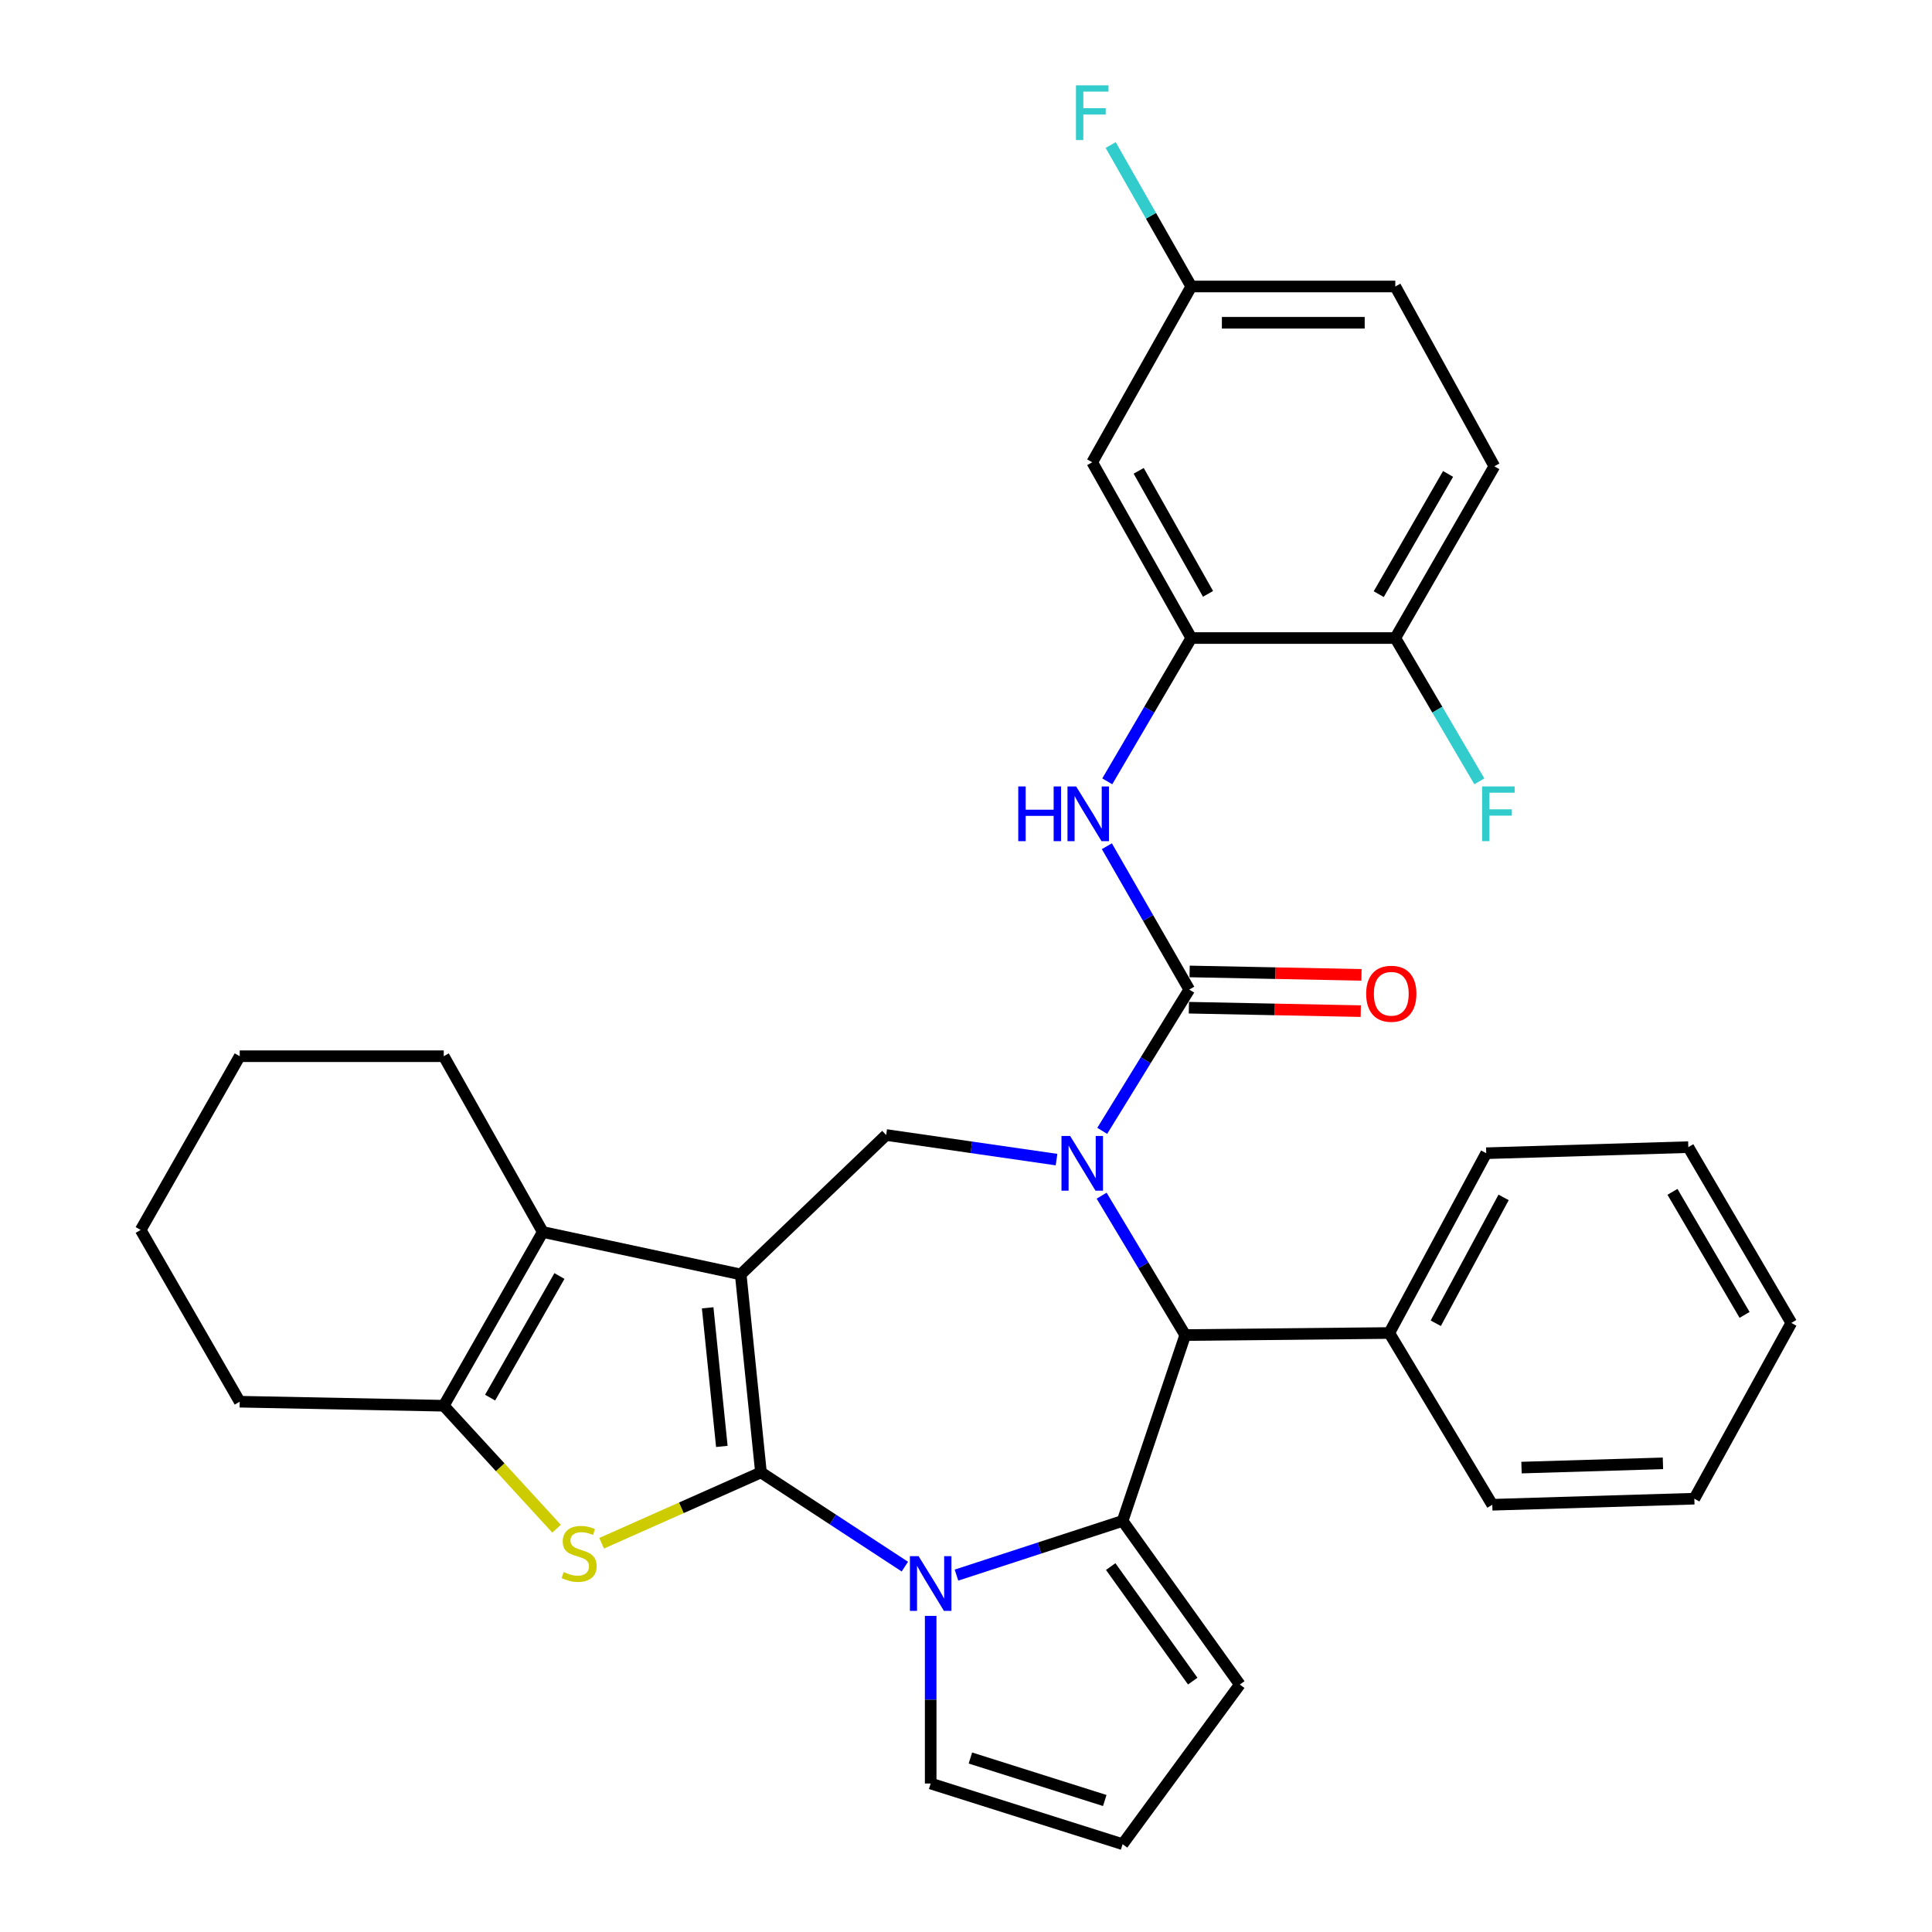 <?xml version='1.0' encoding='iso-8859-1'?>
<svg version='1.1' baseProfile='full'
              xmlns='http://www.w3.org/2000/svg'
                      xmlns:rdkit='http://www.rdkit.org/xml'
                      xmlns:xlink='http://www.w3.org/1999/xlink'
                  xml:space='preserve'
width='1000px' height='1000px' viewBox='0 0 1000 1000'>
<!-- END OF HEADER -->
<rect style='opacity:1.0;fill:#FFFFFF;stroke:none' width='1000' height='1000' x='0' y='0'> </rect>
<path class='bond-0' d='M 393.873,762.12 L 383.391,659.644' style='fill:none;fill-rule:evenodd;stroke:#000000;stroke-width:6px;stroke-linecap:butt;stroke-linejoin:miter;stroke-opacity:1' />
<path class='bond-0' d='M 373.624,748.659 L 366.287,676.925' style='fill:none;fill-rule:evenodd;stroke:#000000;stroke-width:6px;stroke-linecap:butt;stroke-linejoin:miter;stroke-opacity:1' />
<path class='bond-2' d='M 393.873,762.12 L 431.112,786.501' style='fill:none;fill-rule:evenodd;stroke:#000000;stroke-width:6px;stroke-linecap:butt;stroke-linejoin:miter;stroke-opacity:1' />
<path class='bond-2' d='M 431.112,786.501 L 468.351,810.881' style='fill:none;fill-rule:evenodd;stroke:#0000FF;stroke-width:6px;stroke-linecap:butt;stroke-linejoin:miter;stroke-opacity:1' />
<path class='bond-4' d='M 393.873,762.12 L 352.64,780.452' style='fill:none;fill-rule:evenodd;stroke:#000000;stroke-width:6px;stroke-linecap:butt;stroke-linejoin:miter;stroke-opacity:1' />
<path class='bond-4' d='M 352.64,780.452 L 311.407,798.784' style='fill:none;fill-rule:evenodd;stroke:#CCCC00;stroke-width:6px;stroke-linecap:butt;stroke-linejoin:miter;stroke-opacity:1' />
<path class='bond-6' d='M 383.391,659.644 L 280.936,637.678' style='fill:none;fill-rule:evenodd;stroke:#000000;stroke-width:6px;stroke-linecap:butt;stroke-linejoin:miter;stroke-opacity:1' />
<path class='bond-8' d='M 383.391,659.644 L 458.686,587.477' style='fill:none;fill-rule:evenodd;stroke:#000000;stroke-width:6px;stroke-linecap:butt;stroke-linejoin:miter;stroke-opacity:1' />
<path class='bond-1' d='M 546.858,600.211 L 502.772,593.844' style='fill:none;fill-rule:evenodd;stroke:#0000FF;stroke-width:6px;stroke-linecap:butt;stroke-linejoin:miter;stroke-opacity:1' />
<path class='bond-1' d='M 502.772,593.844 L 458.686,587.477' style='fill:none;fill-rule:evenodd;stroke:#000000;stroke-width:6px;stroke-linecap:butt;stroke-linejoin:miter;stroke-opacity:1' />
<path class='bond-5' d='M 570.51,585.331 L 593.033,548.767' style='fill:none;fill-rule:evenodd;stroke:#0000FF;stroke-width:6px;stroke-linecap:butt;stroke-linejoin:miter;stroke-opacity:1' />
<path class='bond-5' d='M 593.033,548.767 L 615.556,512.203' style='fill:none;fill-rule:evenodd;stroke:#000000;stroke-width:6px;stroke-linecap:butt;stroke-linejoin:miter;stroke-opacity:1' />
<path class='bond-35' d='M 570.206,618.883 L 591.838,654.955' style='fill:none;fill-rule:evenodd;stroke:#0000FF;stroke-width:6px;stroke-linecap:butt;stroke-linejoin:miter;stroke-opacity:1' />
<path class='bond-35' d='M 591.838,654.955 L 613.47,691.028' style='fill:none;fill-rule:evenodd;stroke:#000000;stroke-width:6px;stroke-linecap:butt;stroke-linejoin:miter;stroke-opacity:1' />
<path class='bond-3' d='M 495.068,815.276 L 538.066,801.251' style='fill:none;fill-rule:evenodd;stroke:#0000FF;stroke-width:6px;stroke-linecap:butt;stroke-linejoin:miter;stroke-opacity:1' />
<path class='bond-3' d='M 538.066,801.251 L 581.063,787.225' style='fill:none;fill-rule:evenodd;stroke:#000000;stroke-width:6px;stroke-linecap:butt;stroke-linejoin:miter;stroke-opacity:1' />
<path class='bond-12' d='M 481.716,836.379 L 481.716,879.76' style='fill:none;fill-rule:evenodd;stroke:#0000FF;stroke-width:6px;stroke-linecap:butt;stroke-linejoin:miter;stroke-opacity:1' />
<path class='bond-12' d='M 481.716,879.76 L 481.716,923.14' style='fill:none;fill-rule:evenodd;stroke:#000000;stroke-width:6px;stroke-linecap:butt;stroke-linejoin:miter;stroke-opacity:1' />
<path class='bond-7' d='M 581.063,787.225 L 613.47,691.028' style='fill:none;fill-rule:evenodd;stroke:#000000;stroke-width:6px;stroke-linecap:butt;stroke-linejoin:miter;stroke-opacity:1' />
<path class='bond-13' d='M 581.063,787.225 L 641.714,871.918' style='fill:none;fill-rule:evenodd;stroke:#000000;stroke-width:6px;stroke-linecap:butt;stroke-linejoin:miter;stroke-opacity:1' />
<path class='bond-13' d='M 574.897,810.86 L 617.353,870.145' style='fill:none;fill-rule:evenodd;stroke:#000000;stroke-width:6px;stroke-linecap:butt;stroke-linejoin:miter;stroke-opacity:1' />
<path class='bond-9' d='M 288.081,791.247 L 258.881,759.427' style='fill:none;fill-rule:evenodd;stroke:#CCCC00;stroke-width:6px;stroke-linecap:butt;stroke-linejoin:miter;stroke-opacity:1' />
<path class='bond-9' d='M 258.881,759.427 L 229.682,727.606' style='fill:none;fill-rule:evenodd;stroke:#000000;stroke-width:6px;stroke-linecap:butt;stroke-linejoin:miter;stroke-opacity:1' />
<path class='bond-10' d='M 615.556,512.203 L 594.235,475.104' style='fill:none;fill-rule:evenodd;stroke:#000000;stroke-width:6px;stroke-linecap:butt;stroke-linejoin:miter;stroke-opacity:1' />
<path class='bond-10' d='M 594.235,475.104 L 572.914,438.004' style='fill:none;fill-rule:evenodd;stroke:#0000FF;stroke-width:6px;stroke-linecap:butt;stroke-linejoin:miter;stroke-opacity:1' />
<path class='bond-15' d='M 615.368,521.588 L 659.847,522.475' style='fill:none;fill-rule:evenodd;stroke:#000000;stroke-width:6px;stroke-linecap:butt;stroke-linejoin:miter;stroke-opacity:1' />
<path class='bond-15' d='M 659.847,522.475 L 704.326,523.363' style='fill:none;fill-rule:evenodd;stroke:#FF0000;stroke-width:6px;stroke-linecap:butt;stroke-linejoin:miter;stroke-opacity:1' />
<path class='bond-15' d='M 615.743,502.818 L 660.222,503.705' style='fill:none;fill-rule:evenodd;stroke:#000000;stroke-width:6px;stroke-linecap:butt;stroke-linejoin:miter;stroke-opacity:1' />
<path class='bond-15' d='M 660.222,503.705 L 704.701,504.592' style='fill:none;fill-rule:evenodd;stroke:#FF0000;stroke-width:6px;stroke-linecap:butt;stroke-linejoin:miter;stroke-opacity:1' />
<path class='bond-22' d='M 280.936,637.678 L 229.682,546.695' style='fill:none;fill-rule:evenodd;stroke:#000000;stroke-width:6px;stroke-linecap:butt;stroke-linejoin:miter;stroke-opacity:1' />
<path class='bond-33' d='M 280.936,637.678 L 229.682,727.606' style='fill:none;fill-rule:evenodd;stroke:#000000;stroke-width:6px;stroke-linecap:butt;stroke-linejoin:miter;stroke-opacity:1' />
<path class='bond-33' d='M 289.559,660.463 L 253.681,723.413' style='fill:none;fill-rule:evenodd;stroke:#000000;stroke-width:6px;stroke-linecap:butt;stroke-linejoin:miter;stroke-opacity:1' />
<path class='bond-18' d='M 613.47,691.028 L 719.096,689.964' style='fill:none;fill-rule:evenodd;stroke:#000000;stroke-width:6px;stroke-linecap:butt;stroke-linejoin:miter;stroke-opacity:1' />
<path class='bond-25' d='M 229.682,727.606 L 124.077,725.52' style='fill:none;fill-rule:evenodd;stroke:#000000;stroke-width:6px;stroke-linecap:butt;stroke-linejoin:miter;stroke-opacity:1' />
<path class='bond-11' d='M 573.118,404.424 L 594.863,367.337' style='fill:none;fill-rule:evenodd;stroke:#0000FF;stroke-width:6px;stroke-linecap:butt;stroke-linejoin:miter;stroke-opacity:1' />
<path class='bond-11' d='M 594.863,367.337 L 616.609,330.249' style='fill:none;fill-rule:evenodd;stroke:#000000;stroke-width:6px;stroke-linecap:butt;stroke-linejoin:miter;stroke-opacity:1' />
<path class='bond-14' d='M 616.609,330.249 L 565.334,239.267' style='fill:none;fill-rule:evenodd;stroke:#000000;stroke-width:6px;stroke-linecap:butt;stroke-linejoin:miter;stroke-opacity:1' />
<path class='bond-14' d='M 625.274,307.384 L 589.381,243.697' style='fill:none;fill-rule:evenodd;stroke:#000000;stroke-width:6px;stroke-linecap:butt;stroke-linejoin:miter;stroke-opacity:1' />
<path class='bond-17' d='M 616.609,330.249 L 722.204,330.249' style='fill:none;fill-rule:evenodd;stroke:#000000;stroke-width:6px;stroke-linecap:butt;stroke-linejoin:miter;stroke-opacity:1' />
<path class='bond-16' d='M 481.716,923.14 L 581.063,954.545' style='fill:none;fill-rule:evenodd;stroke:#000000;stroke-width:6px;stroke-linecap:butt;stroke-linejoin:miter;stroke-opacity:1' />
<path class='bond-16' d='M 502.277,909.95 L 571.82,931.934' style='fill:none;fill-rule:evenodd;stroke:#000000;stroke-width:6px;stroke-linecap:butt;stroke-linejoin:miter;stroke-opacity:1' />
<path class='bond-34' d='M 641.714,871.918 L 581.063,954.545' style='fill:none;fill-rule:evenodd;stroke:#000000;stroke-width:6px;stroke-linecap:butt;stroke-linejoin:miter;stroke-opacity:1' />
<path class='bond-20' d='M 565.334,239.267 L 616.609,148.285' style='fill:none;fill-rule:evenodd;stroke:#000000;stroke-width:6px;stroke-linecap:butt;stroke-linejoin:miter;stroke-opacity:1' />
<path class='bond-19' d='M 722.204,330.249 L 773.468,241.353' style='fill:none;fill-rule:evenodd;stroke:#000000;stroke-width:6px;stroke-linecap:butt;stroke-linejoin:miter;stroke-opacity:1' />
<path class='bond-19' d='M 713.63,307.536 L 749.515,245.308' style='fill:none;fill-rule:evenodd;stroke:#000000;stroke-width:6px;stroke-linecap:butt;stroke-linejoin:miter;stroke-opacity:1' />
<path class='bond-21' d='M 722.204,330.249 L 743.954,367.337' style='fill:none;fill-rule:evenodd;stroke:#000000;stroke-width:6px;stroke-linecap:butt;stroke-linejoin:miter;stroke-opacity:1' />
<path class='bond-21' d='M 743.954,367.337 L 765.704,404.424' style='fill:none;fill-rule:evenodd;stroke:#33CCCC;stroke-width:6px;stroke-linecap:butt;stroke-linejoin:miter;stroke-opacity:1' />
<path class='bond-26' d='M 719.096,689.964 L 769.265,596.906' style='fill:none;fill-rule:evenodd;stroke:#000000;stroke-width:6px;stroke-linecap:butt;stroke-linejoin:miter;stroke-opacity:1' />
<path class='bond-26' d='M 743.147,684.915 L 778.265,619.774' style='fill:none;fill-rule:evenodd;stroke:#000000;stroke-width:6px;stroke-linecap:butt;stroke-linejoin:miter;stroke-opacity:1' />
<path class='bond-27' d='M 719.096,689.964 L 772.404,778.86' style='fill:none;fill-rule:evenodd;stroke:#000000;stroke-width:6px;stroke-linecap:butt;stroke-linejoin:miter;stroke-opacity:1' />
<path class='bond-23' d='M 773.468,241.353 L 722.204,148.285' style='fill:none;fill-rule:evenodd;stroke:#000000;stroke-width:6px;stroke-linecap:butt;stroke-linejoin:miter;stroke-opacity:1' />
<path class='bond-24' d='M 616.609,148.285 L 595.745,111.679' style='fill:none;fill-rule:evenodd;stroke:#000000;stroke-width:6px;stroke-linecap:butt;stroke-linejoin:miter;stroke-opacity:1' />
<path class='bond-24' d='M 595.745,111.679 L 574.881,75.073' style='fill:none;fill-rule:evenodd;stroke:#33CCCC;stroke-width:6px;stroke-linecap:butt;stroke-linejoin:miter;stroke-opacity:1' />
<path class='bond-38' d='M 616.609,148.285 L 722.204,148.285' style='fill:none;fill-rule:evenodd;stroke:#000000;stroke-width:6px;stroke-linecap:butt;stroke-linejoin:miter;stroke-opacity:1' />
<path class='bond-38' d='M 632.448,167.059 L 706.365,167.059' style='fill:none;fill-rule:evenodd;stroke:#000000;stroke-width:6px;stroke-linecap:butt;stroke-linejoin:miter;stroke-opacity:1' />
<path class='bond-28' d='M 229.682,546.695 L 124.077,546.695' style='fill:none;fill-rule:evenodd;stroke:#000000;stroke-width:6px;stroke-linecap:butt;stroke-linejoin:miter;stroke-opacity:1' />
<path class='bond-29' d='M 124.077,725.52 L 72.812,636.624' style='fill:none;fill-rule:evenodd;stroke:#000000;stroke-width:6px;stroke-linecap:butt;stroke-linejoin:miter;stroke-opacity:1' />
<path class='bond-31' d='M 769.265,596.906 L 873.869,593.756' style='fill:none;fill-rule:evenodd;stroke:#000000;stroke-width:6px;stroke-linecap:butt;stroke-linejoin:miter;stroke-opacity:1' />
<path class='bond-30' d='M 772.404,778.86 L 876.987,775.721' style='fill:none;fill-rule:evenodd;stroke:#000000;stroke-width:6px;stroke-linecap:butt;stroke-linejoin:miter;stroke-opacity:1' />
<path class='bond-30' d='M 787.528,759.623 L 860.736,757.426' style='fill:none;fill-rule:evenodd;stroke:#000000;stroke-width:6px;stroke-linecap:butt;stroke-linejoin:miter;stroke-opacity:1' />
<path class='bond-36' d='M 124.077,546.695 L 72.812,636.624' style='fill:none;fill-rule:evenodd;stroke:#000000;stroke-width:6px;stroke-linecap:butt;stroke-linejoin:miter;stroke-opacity:1' />
<path class='bond-32' d='M 876.987,775.721 L 927.187,684.738' style='fill:none;fill-rule:evenodd;stroke:#000000;stroke-width:6px;stroke-linecap:butt;stroke-linejoin:miter;stroke-opacity:1' />
<path class='bond-37' d='M 873.869,593.756 L 927.187,684.738' style='fill:none;fill-rule:evenodd;stroke:#000000;stroke-width:6px;stroke-linecap:butt;stroke-linejoin:miter;stroke-opacity:1' />
<path class='bond-37' d='M 865.669,616.896 L 902.992,680.584' style='fill:none;fill-rule:evenodd;stroke:#000000;stroke-width:6px;stroke-linecap:butt;stroke-linejoin:miter;stroke-opacity:1' />
<path  class='atom-2' d='M 553.901 587.972
L 563.181 602.972
Q 564.101 604.452, 565.581 607.132
Q 567.061 609.812, 567.141 609.972
L 567.141 587.972
L 570.901 587.972
L 570.901 616.292
L 567.021 616.292
L 557.061 599.892
Q 555.901 597.972, 554.661 595.772
Q 553.461 593.572, 553.101 592.892
L 553.101 616.292
L 549.421 616.292
L 549.421 587.972
L 553.901 587.972
' fill='#0000FF'/>
<path  class='atom-3' d='M 475.456 805.472
L 484.736 820.472
Q 485.656 821.952, 487.136 824.632
Q 488.616 827.312, 488.696 827.472
L 488.696 805.472
L 492.456 805.472
L 492.456 833.792
L 488.576 833.792
L 478.616 817.392
Q 477.456 815.472, 476.216 813.272
Q 475.016 811.072, 474.656 810.392
L 474.656 833.792
L 470.976 833.792
L 470.976 805.472
L 475.456 805.472
' fill='#0000FF'/>
<path  class='atom-5' d='M 291.752 813.685
Q 292.072 813.805, 293.392 814.365
Q 294.712 814.925, 296.152 815.285
Q 297.632 815.605, 299.072 815.605
Q 301.752 815.605, 303.312 814.325
Q 304.872 813.005, 304.872 810.725
Q 304.872 809.165, 304.072 808.205
Q 303.312 807.245, 302.112 806.725
Q 300.912 806.205, 298.912 805.605
Q 296.392 804.845, 294.872 804.125
Q 293.392 803.405, 292.312 801.885
Q 291.272 800.365, 291.272 797.805
Q 291.272 794.245, 293.672 792.045
Q 296.112 789.845, 300.912 789.845
Q 304.192 789.845, 307.912 791.405
L 306.992 794.485
Q 303.592 793.085, 301.032 793.085
Q 298.272 793.085, 296.752 794.245
Q 295.232 795.365, 295.272 797.325
Q 295.272 798.845, 296.032 799.765
Q 296.832 800.685, 297.952 801.205
Q 299.112 801.725, 301.032 802.325
Q 303.592 803.125, 305.112 803.925
Q 306.632 804.725, 307.712 806.365
Q 308.832 807.965, 308.832 810.725
Q 308.832 814.645, 306.192 816.765
Q 303.592 818.845, 299.232 818.845
Q 296.712 818.845, 294.792 818.285
Q 292.912 817.765, 290.672 816.845
L 291.752 813.685
' fill='#CCCC00'/>
<path  class='atom-11' d='M 527.049 407.061
L 530.889 407.061
L 530.889 419.101
L 545.369 419.101
L 545.369 407.061
L 549.209 407.061
L 549.209 435.381
L 545.369 435.381
L 545.369 422.301
L 530.889 422.301
L 530.889 435.381
L 527.049 435.381
L 527.049 407.061
' fill='#0000FF'/>
<path  class='atom-11' d='M 557.009 407.061
L 566.289 422.061
Q 567.209 423.541, 568.689 426.221
Q 570.169 428.901, 570.249 429.061
L 570.249 407.061
L 574.009 407.061
L 574.009 435.381
L 570.129 435.381
L 560.169 418.981
Q 559.009 417.061, 557.769 414.861
Q 556.569 412.661, 556.209 411.981
L 556.209 435.381
L 552.529 435.381
L 552.529 407.061
L 557.009 407.061
' fill='#0000FF'/>
<path  class='atom-16' d='M 707.128 514.369
Q 707.128 507.569, 710.488 503.769
Q 713.848 499.969, 720.128 499.969
Q 726.408 499.969, 729.768 503.769
Q 733.128 507.569, 733.128 514.369
Q 733.128 521.249, 729.728 525.169
Q 726.328 529.049, 720.128 529.049
Q 713.888 529.049, 710.488 525.169
Q 707.128 521.289, 707.128 514.369
M 720.128 525.849
Q 724.448 525.849, 726.768 522.969
Q 729.128 520.049, 729.128 514.369
Q 729.128 508.809, 726.768 506.009
Q 724.448 503.169, 720.128 503.169
Q 715.808 503.169, 713.448 505.969
Q 711.128 508.769, 711.128 514.369
Q 711.128 520.089, 713.448 522.969
Q 715.808 525.849, 720.128 525.849
' fill='#FF0000'/>
<path  class='atom-22' d='M 767.134 407.061
L 783.974 407.061
L 783.974 410.301
L 770.934 410.301
L 770.934 418.901
L 782.534 418.901
L 782.534 422.181
L 770.934 422.181
L 770.934 435.381
L 767.134 435.381
L 767.134 407.061
' fill='#33CCCC'/>
<path  class='atom-25' d='M 556.914 44.165
L 573.754 44.165
L 573.754 47.405
L 560.714 47.405
L 560.714 56.005
L 572.314 56.005
L 572.314 59.285
L 560.714 59.285
L 560.714 72.485
L 556.914 72.485
L 556.914 44.165
' fill='#33CCCC'/>
</svg>
